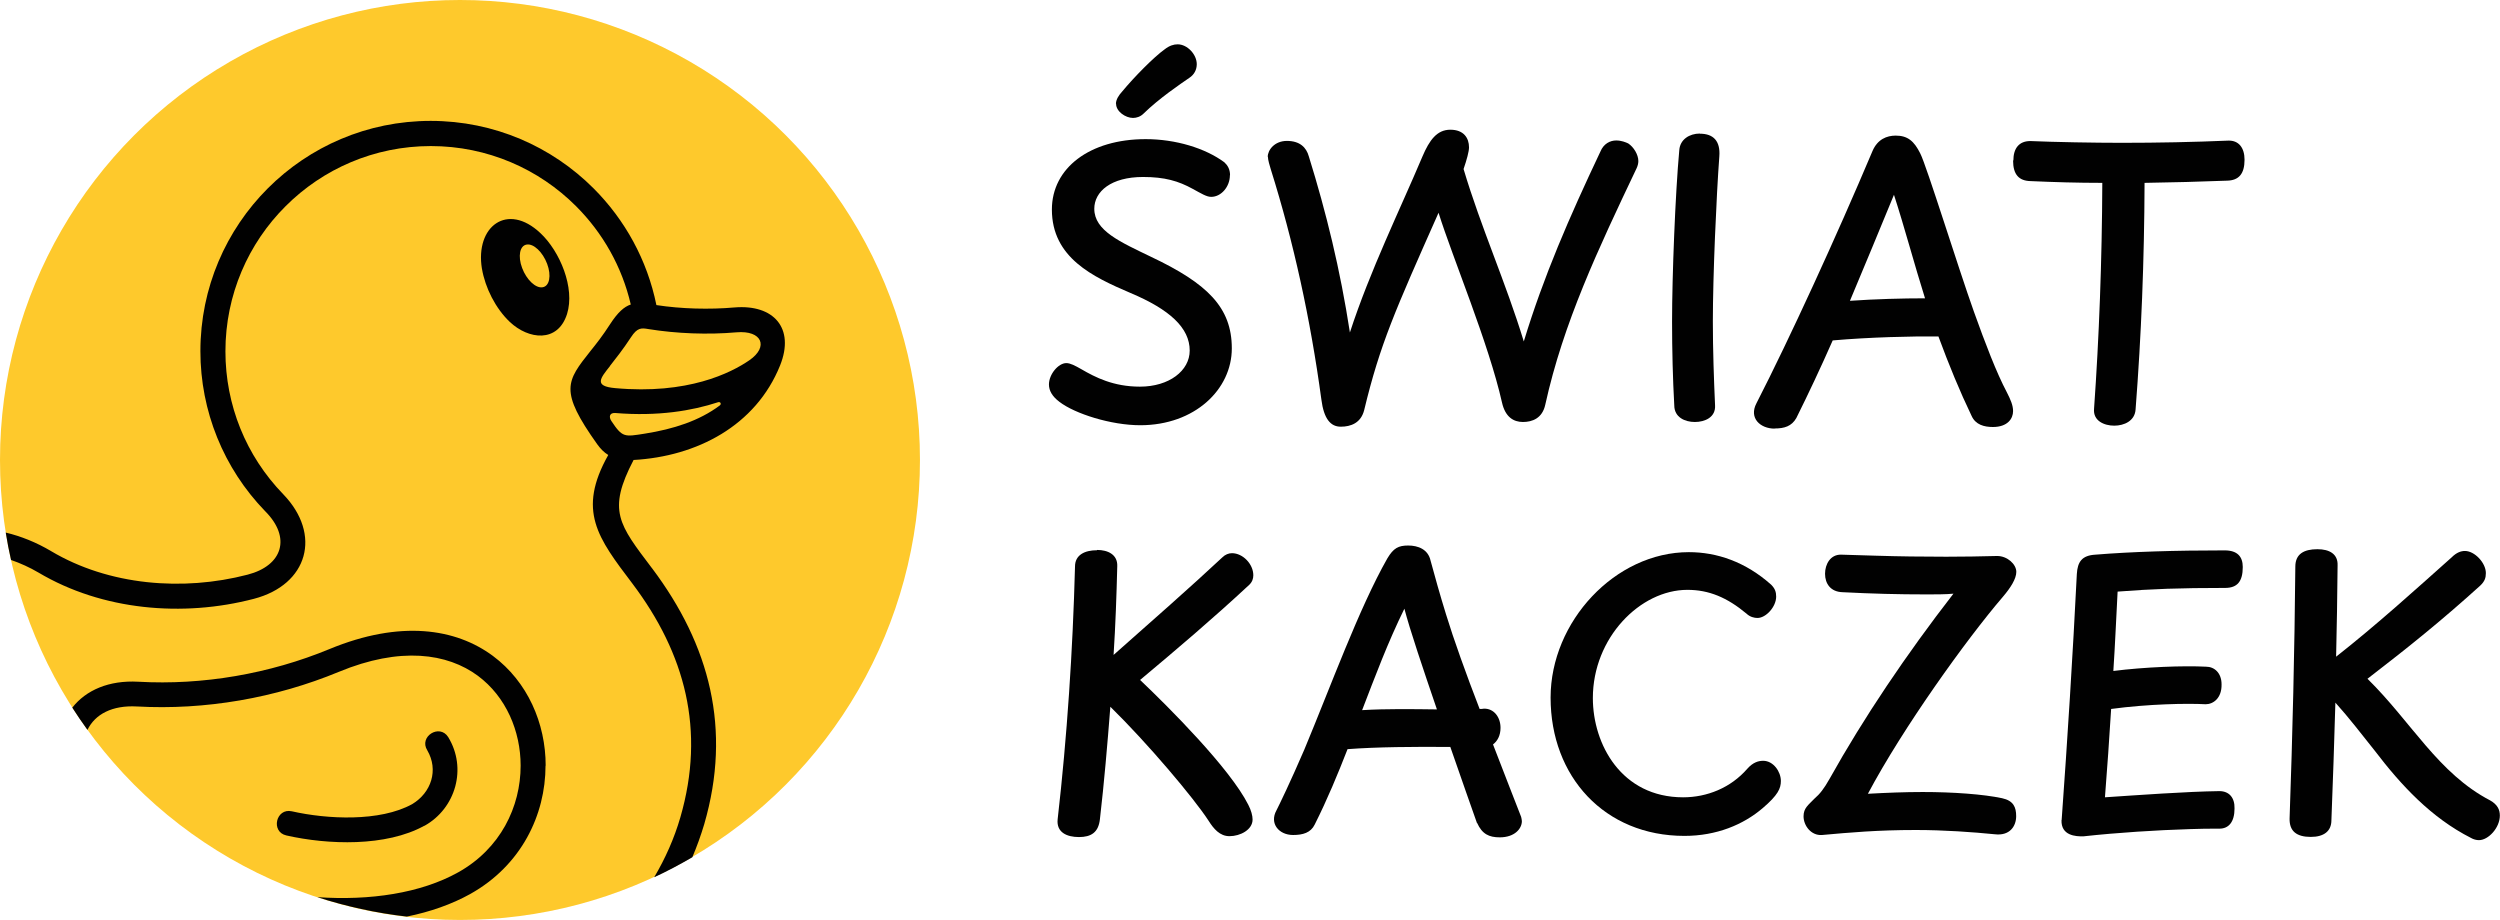 <?xml version="1.0" encoding="UTF-8"?>
<svg id="Vrstva_1" data-name="Vrstva 1" xmlns="http://www.w3.org/2000/svg" viewBox="0 0 169.79 62.48">
  <defs>
    <style>
      .cls-1 {
        fill: #010101;
      }

      .cls-1, .cls-2, .cls-3 {
        stroke-width: 0px;
      }

      .cls-2 {
        fill: none;
      }

      .cls-3 {
        fill: #fec92c;
      }
    </style>
  </defs>
  <g>
    <path class="cls-1" d="M83.53,11.9c0,.78-.59,1.47-1.27,1.47-.32,0-.66-.22-1.25-.54-.98-.54-1.91-.81-3.38-.81-2.16,0-3.31.98-3.31,2.16,0,1.49,1.76,2.25,3.85,3.26,3.82,1.81,5.49,3.43,5.49,6.22s-2.52,5.22-6.22,5.22c-1.98,0-4.44-.78-5.49-1.59-.49-.37-.71-.76-.71-1.18,0-.69.64-1.45,1.18-1.45.27,0,.59.17,1.03.42.93.54,2.16,1.18,3.97,1.18,1.98,0,3.38-1.08,3.38-2.45,0-1.54-1.35-2.79-4.04-3.92-2.52-1.08-5.32-2.38-5.32-5.66,0-2.82,2.57-4.78,6.37-4.78,2.03,0,4.04.61,5.34,1.57.22.2.39.47.39.88ZM75.79,7.05c0-.29.2-.59.42-.83.81-.98,2.16-2.35,2.89-2.87.32-.25.61-.34.88-.34.66,0,1.3.69,1.3,1.35,0,.37-.17.71-.51.93-.61.42-2.06,1.4-3.11,2.43-.2.2-.47.29-.71.29-.51,0-1.15-.44-1.15-.96Z"/>
    <path class="cls-1" d="M86.1,10.65c0-.47.47-1.08,1.3-1.08.88,0,1.32.44,1.49,1.05,1.18,3.8,2.13,7.67,2.79,11.96,1.37-4.21,3.41-8.36,4.93-11.96.47-1.1.98-1.81,1.89-1.81s1.27.56,1.27,1.2c0,.27-.15.83-.37,1.47,1.18,3.97,2.87,7.7,4.09,11.71,1.35-4.44,3.09-8.43,5.2-12.89.22-.54.66-.76,1.08-.76.34,0,.64.12.81.2.37.24.69.76.69,1.2,0,.17-.05.34-.12.49-2.62,5.51-4.98,10.51-6.2,16.05-.2.93-.88,1.18-1.52,1.18s-1.2-.34-1.42-1.32c-.91-4.04-3.36-9.85-4.31-12.89-2.97,6.69-3.97,8.92-5.05,13.4-.22.88-.91,1.13-1.59,1.13s-1.15-.51-1.32-1.86c-.74-5.46-1.89-10.71-3.43-15.61-.07-.22-.2-.66-.2-.86Z"/>
    <path class="cls-1" d="M115.45,9.08c.91,0,1.4.49,1.32,1.54-.2,2.67-.44,8.14-.44,11.2,0,1.96.07,3.92.15,5.71.05.81-.69,1.13-1.37,1.13s-1.4-.32-1.4-1.13c-.1-1.79-.15-3.75-.15-5.69,0-3.09.22-8.7.49-11.64.05-.73.69-1.13,1.4-1.13Z"/>
    <path class="cls-1" d="M120.52,29.11c-.96,0-1.76-.71-1.23-1.72,2.25-4.39,5.42-11.3,7.89-17.15.34-.78.96-1.03,1.57-1.03.81,0,1.25.37,1.67,1.22.42.81,2.57,7.74,3.63,10.71.78,2.18,1.54,4.17,2.25,5.51.25.49.42.88.42,1.27,0,.51-.37,1.08-1.37,1.08-.59,0-1.18-.15-1.45-.76-.78-1.62-1.54-3.46-2.25-5.39-1.74-.02-4.68.05-7.18.27-.81,1.84-1.64,3.6-2.47,5.27-.32.56-.81.71-1.47.71ZM125.64,20.43c1.71-.12,3.6-.17,5.1-.17-.71-2.25-1.4-4.85-2.11-7.03-.98,2.38-1.98,4.8-2.99,7.2Z"/>
    <path class="cls-1" d="M136.74,10.9c0-.83.39-1.32,1.15-1.32,1.64.07,4.36.12,6.2.12,2.45,0,4.9-.05,7.25-.15.71-.02,1.1.49,1.1,1.3,0,.96-.39,1.4-1.18,1.42-1.81.07-3.7.12-5.61.15-.02,5.27-.22,10.37-.61,15.39-.05.78-.78,1.1-1.45,1.1s-1.45-.32-1.37-1.15c.34-4.8.54-10.05.56-15.34-1.67,0-3.33-.05-4.88-.12-.78-.02-1.18-.44-1.18-1.4Z"/>
    <path class="cls-1" d="M74.51,37.35c.74,0,1.4.32,1.37,1.1-.05,2.01-.12,4.02-.25,6.03,2.33-2.06,5.44-4.8,7.38-6.62.2-.2.44-.29.66-.29.74,0,1.45.74,1.45,1.5,0,.22-.07.46-.29.66-2.45,2.28-4.88,4.34-7.4,6.45,1.94,1.84,6.1,6,7.35,8.48.2.39.29.74.29,1,0,.69-.83,1.13-1.57,1.13-.66,0-1.08-.51-1.42-1.05-1-1.54-4.12-5.24-6.67-7.74-.2,2.57-.42,5.15-.71,7.65-.1.88-.59,1.2-1.42,1.2s-1.54-.32-1.45-1.2c.64-5.59,1.03-11.47,1.18-17.18,0-.78.66-1.1,1.49-1.1Z"/>
    <path class="cls-1" d="M100.31,55.9c-.34-.98-1.05-2.96-1.81-5.17-2.48-.02-5,0-6.98.15-.66,1.69-1.37,3.41-2.23,5.12-.27.56-.81.71-1.47.71-.96,0-1.62-.78-1.13-1.67.2-.39.96-1.96,1.89-4.12,1.79-4.29,3.72-9.61,5.64-12.99.42-.71.76-.88,1.42-.88s1.35.25,1.52,1.03c.27,1,.64,2.33,1.05,3.65.51,1.67,1.37,4.07,2.28,6.42.1,0,.2,0,.29-.02.69-.02,1.13.59,1.13,1.3,0,.54-.22.91-.51,1.13.83,2.16,1.57,4.04,1.91,4.92.02.1.05.2.05.29,0,.51-.49,1.1-1.5,1.1-.73,0-1.2-.22-1.54-.98ZM92.52,48.23c1.67-.1,3.41-.07,5.07-.05-.93-2.72-1.84-5.42-2.21-6.84-1.13,2.3-1.98,4.58-2.87,6.89Z"/>
    <path class="cls-1" d="M105.31,47.38c0-5.17,4.39-9.88,9.39-9.88,1.91,0,3.85.66,5.59,2.21.27.27.34.51.34.81,0,.69-.69,1.45-1.27,1.45-.22,0-.51-.07-.74-.29-1.32-1.1-2.55-1.62-4.02-1.62-3.21,0-6.42,3.26-6.42,7.35,0,3.14,1.94,6.74,6.13,6.74,1.62,0,3.23-.64,4.36-1.94.39-.44.76-.54,1.08-.54.69,0,1.2.74,1.2,1.37,0,.51-.2.96-1.23,1.84-1.32,1.13-3.14,1.89-5.32,1.89-5.42,0-9.09-4.02-9.09-9.39Z"/>
    <path class="cls-1" d="M123.95,38.97c0-.66.37-1.32,1.1-1.3l2.33.07c1.59.05,3.21.07,4.8.07,1.15,0,2.3-.02,3.46-.05.69,0,1.3.56,1.3,1.08,0,.47-.39,1.08-.91,1.69-2.48,2.89-6.79,8.9-9.17,13.38,1.27-.07,2.5-.12,3.72-.12,2.06,0,4.12.15,5.39.42.78.17.96.61.96,1.22,0,.69-.44,1.35-1.45,1.23-1.52-.15-3.43-.29-5.37-.29-2.6,0-4.48.17-6.37.34-.74.05-1.25-.64-1.25-1.27,0-.56.32-.76.74-1.2.37-.32.64-.66,1.03-1.35,2.3-4.12,5.2-8.43,8.41-12.57-.49.05-1.27.05-1.79.05-2.03,0-3.77-.05-5.73-.15-.83-.02-1.2-.59-1.2-1.25Z"/>
    <path class="cls-1" d="M140.02,55.68c.39-5.39.76-11.25,1.03-16.69.05-.83.34-1.27,1.27-1.32,2.45-.2,5.42-.29,8.77-.29.86,0,1.23.42,1.23,1.13,0,.98-.37,1.42-1.2,1.42-3.11,0-4.97.07-7.3.25-.1,1.84-.17,3.6-.29,5.39,2.13-.27,4.78-.37,6.3-.29.56,0,1.05.42,1.05,1.2.02.93-.56,1.35-1.08,1.35-1.25-.07-3.9-.02-6.42.32-.12,2.03-.27,4.04-.42,6,2.25-.15,5.54-.39,7.77-.42.66,0,1.05.44,1.03,1.18,0,.91-.39,1.37-1.03,1.37s-1.32,0-1.99.03c-2.3.07-4.95.24-7.23.49-.54.02-1.54-.05-1.5-1.1Z"/>
    <path class="cls-1" d="M156.95,56.84c-.98,0-1.47-.39-1.45-1.25.2-5.66.34-11.44.39-17.11,0-.86.59-1.18,1.5-1.18.81,0,1.4.32,1.37,1.1-.02,2.06-.05,4.14-.1,6.2,2.77-2.18,5.34-4.51,7.84-6.74.34-.34.64-.44.91-.44.66,0,1.42.81,1.42,1.5,0,.32-.07.56-.39.86-2.52,2.28-4.75,4.09-7.65,6.32,2.99,2.94,4.8,6.42,8.33,8.26.51.29.66.64.66,1.03,0,.83-.78,1.67-1.42,1.67-.17,0-.37-.05-.54-.15-2.7-1.37-4.75-3.58-6.54-5.93-.88-1.1-1.74-2.23-2.67-3.26-.07,2.65-.17,5.32-.27,7.99,0,.74-.51,1.13-1.4,1.13Z"/>
  </g>
  <circle class="cls-3" cx="31.24" cy="31.24" r="31.24"/>
  <g>
    <path class="cls-2" d="M31.12,59.26c2.9-1.61,4.26-4.47,4.25-7.25,0-2.34-.99-4.69-2.9-6.1-2.08-1.54-5.27-2-9.45-.27-4.3,1.78-9.07,2.61-13.72,2.35-1.67-.09-2.83.51-3.35,1.59,3.83,5.28,9.28,9.31,15.61,11.37,3.58.24,7.03-.27,9.56-1.68ZM19.82,55.11c2.38.54,5.98.73,8.18-.49,1.29-.79,1.8-2.32,1.02-3.65-.59-.93.83-1.84,1.42-.9,1.29,2.11.52,4.84-1.62,6.03-2.6,1.45-6.55,1.3-9.37.66-1.08-.24-.71-1.89.37-1.64Z"/>
    <path class="cls-2" d="M43.8,29.45c1.95-.31,3.69-.87,5.08-1.91.13-.1.05-.27-.12-.22-1.74.57-4.05.97-6.97.73-.4-.03-.45.27-.27.54.76,1.14.88,1.08,2.28.86Z"/>
    <path class="cls-2" d="M31.24,0C13.99,0,0,13.99,0,31.24,0,32.91.14,34.56.39,36.16c1.04.25,2.09.67,3.08,1.26,3.93,2.34,8.96,2.75,13.34,1.6,2.4-.62,2.98-2.53,1.2-4.31-2.83-2.92-4.4-6.8-4.4-10.87,0-4.32,1.75-8.23,4.58-11.06,2.83-2.83,6.74-4.58,11.06-4.58s8.23,1.75,11.06,4.58c2.13,2.13,3.65,4.87,4.27,7.93,1.71.26,3.58.31,5.31.16,2.64-.22,4.11,1.4,3.09,3.94-1.65,4.1-5.66,6.18-9.95,6.42-1.79,3.46-1,4.37,1.25,7.35,3.91,5.22,5.4,10.92,3.54,17.37-.22.77-.5,1.52-.81,2.25,9.25-5.42,15.47-15.46,15.47-26.96C62.48,13.99,48.49,0,31.24,0Z"/>
    <path class="cls-2" d="M50.89,24.47c1.34-.92.86-2.05-.87-1.9-1.94.16-4.06.09-5.98-.22-.47-.08-.75-.12-1.19.56-.52.81-1.02,1.44-1.43,1.95-.65.83-1.11,1.36.35,1.5,4.92.45,7.86-1.04,9.11-1.89Z"/>
    <path class="cls-2" d="M35.76,16.6c-.47.08-.61.79-.31,1.59.3.8.92,1.39,1.39,1.31.47-.08.61-.79.31-1.59-.3-.8-.93-1.39-1.39-1.31Z"/>
    <path class="cls-2" d="M42.93,39.61c-2.34-3.1-3.76-4.94-1.63-8.72-.28-.17-.52-.41-.75-.73-2.59-3.63-2.1-4.26-.45-6.34.38-.47.83-1.05,1.33-1.82.52-.81.96-1.18,1.4-1.33-.6-2.57-1.91-4.87-3.72-6.68-2.52-2.52-6.01-4.08-9.86-4.08h0c-3.85,0-7.34,1.56-9.86,4.08-2.52,2.52-4.09,6.01-4.09,9.86,0,3.64,1.39,7.09,3.92,9.7,2.65,2.74,1.69,6.15-1.99,7.11-4.82,1.26-10.3.79-14.62-1.78-.6-.36-1.23-.64-1.87-.86.8,3.62,2.23,7.01,4.18,10.04.93-1.18,2.48-1.87,4.48-1.76,4.39.25,8.93-.55,12.99-2.22,4.81-1.99,8.58-1.4,11.1.47,2.35,1.74,3.58,4.56,3.58,7.46,0,3.34-1.63,6.78-5.12,8.72-1.26.7-2.72,1.21-4.3,1.53,1.18.14,2.38.21,3.59.21,4.71,0,9.17-1.05,13.18-2.92.75-1.26,1.36-2.62,1.78-4.08,1.71-5.91.33-11.11-3.27-15.88ZM38.5,21.32c-.62,1.97-2.6,1.74-3.89.53-.96-.91-1.67-2.31-1.89-3.62-.48-2.88,1.73-4.52,3.97-2.42,1.32,1.24,2.37,3.72,1.81,5.5Z"/>
    <path class="cls-1" d="M44.28,38.59c-2.25-2.98-3.05-3.9-1.25-7.35,4.29-.24,8.3-2.32,9.95-6.42,1.02-2.54-.44-4.16-3.09-3.94-1.72.15-3.6.1-5.31-.16-.62-3.06-2.14-5.8-4.27-7.93-2.83-2.83-6.74-4.58-11.06-4.58s-8.23,1.75-11.06,4.58c-2.83,2.83-4.58,6.74-4.58,11.06,0,4.06,1.57,7.95,4.4,10.87,1.78,1.78,1.2,3.69-1.2,4.31-4.38,1.14-9.41.74-13.34-1.6-.99-.59-2.04-1.01-3.08-1.26.1.63.22,1.25.36,1.86.63.22,1.26.5,1.87.86,4.33,2.57,9.8,3.04,14.62,1.78,3.68-.96,4.64-4.37,1.99-7.11-2.53-2.61-3.92-6.06-3.92-9.7,0-3.85,1.56-7.34,4.09-9.86,2.52-2.52,6.01-4.08,9.86-4.08h0c3.85,0,7.34,1.56,9.86,4.08,1.81,1.81,3.12,4.1,3.72,6.68-.45.15-.88.53-1.4,1.33-.5.78-.95,1.35-1.33,1.82-1.65,2.08-2.14,2.7.45,6.34.23.32.47.56.75.73-2.13,3.79-.71,5.63,1.63,8.72,3.6,4.77,4.98,9.97,3.27,15.88-.42,1.45-1.03,2.81-1.78,4.08.89-.41,1.75-.87,2.59-1.36.31-.73.58-1.48.81-2.25,1.87-6.45.38-12.15-3.54-17.37ZM41.42,24.86c.41-.52.9-1.14,1.43-1.95.44-.68.72-.64,1.19-.56,1.92.31,4.04.39,5.98.22,1.73-.15,2.21.98.87,1.9-1.25.86-4.19,2.34-9.11,1.89-1.47-.13-1.01-.67-.35-1.5ZM41.52,28.59c-.18-.27-.13-.57.27-.54,2.92.24,5.23-.16,6.97-.73.17-.06.26.12.12.22-1.39,1.04-3.13,1.6-5.08,1.91-1.4.22-1.52.28-2.28-.86Z"/>
    <path class="cls-1" d="M37.06,52.01c0-2.89-1.23-5.71-3.58-7.46-2.52-1.87-6.28-2.46-11.1-.47-4.06,1.68-8.6,2.47-12.99,2.22-1.99-.11-3.55.57-4.48,1.76.33.51.67,1.02,1.03,1.51.52-1.07,1.69-1.68,3.35-1.59,4.65.26,9.42-.57,13.72-2.35,4.18-1.73,7.37-1.27,9.45.27,1.91,1.42,2.9,3.76,2.9,6.1,0,2.78-1.36,5.64-4.25,7.25-2.53,1.41-5.98,1.93-9.56,1.68,1.95.63,3.98,1.08,6.08,1.32,1.58-.32,3.04-.83,4.3-1.53,3.48-1.94,5.12-5.38,5.12-8.72Z"/>
    <path class="cls-1" d="M28.82,56.09c2.14-1.19,2.91-3.92,1.62-6.03-.59-.93-2.01-.03-1.42.9.78,1.34.27,2.87-1.02,3.65-2.2,1.22-5.8,1.03-8.18.49-1.08-.24-1.45,1.4-.37,1.64,2.82.64,6.77.78,9.37-.66Z"/>
    <path class="cls-1" d="M32.73,18.24c.22,1.31.93,2.71,1.89,3.62,1.28,1.21,3.26,1.44,3.89-.53.56-1.78-.49-4.27-1.81-5.5-2.24-2.11-4.44-.46-3.97,2.42ZM36.85,19.51c-.47.08-1.09-.51-1.39-1.31-.3-.8-.16-1.52.31-1.59.47-.08,1.09.51,1.39,1.31.3.8.16,1.52-.31,1.59Z"/>
  </g>
</svg>